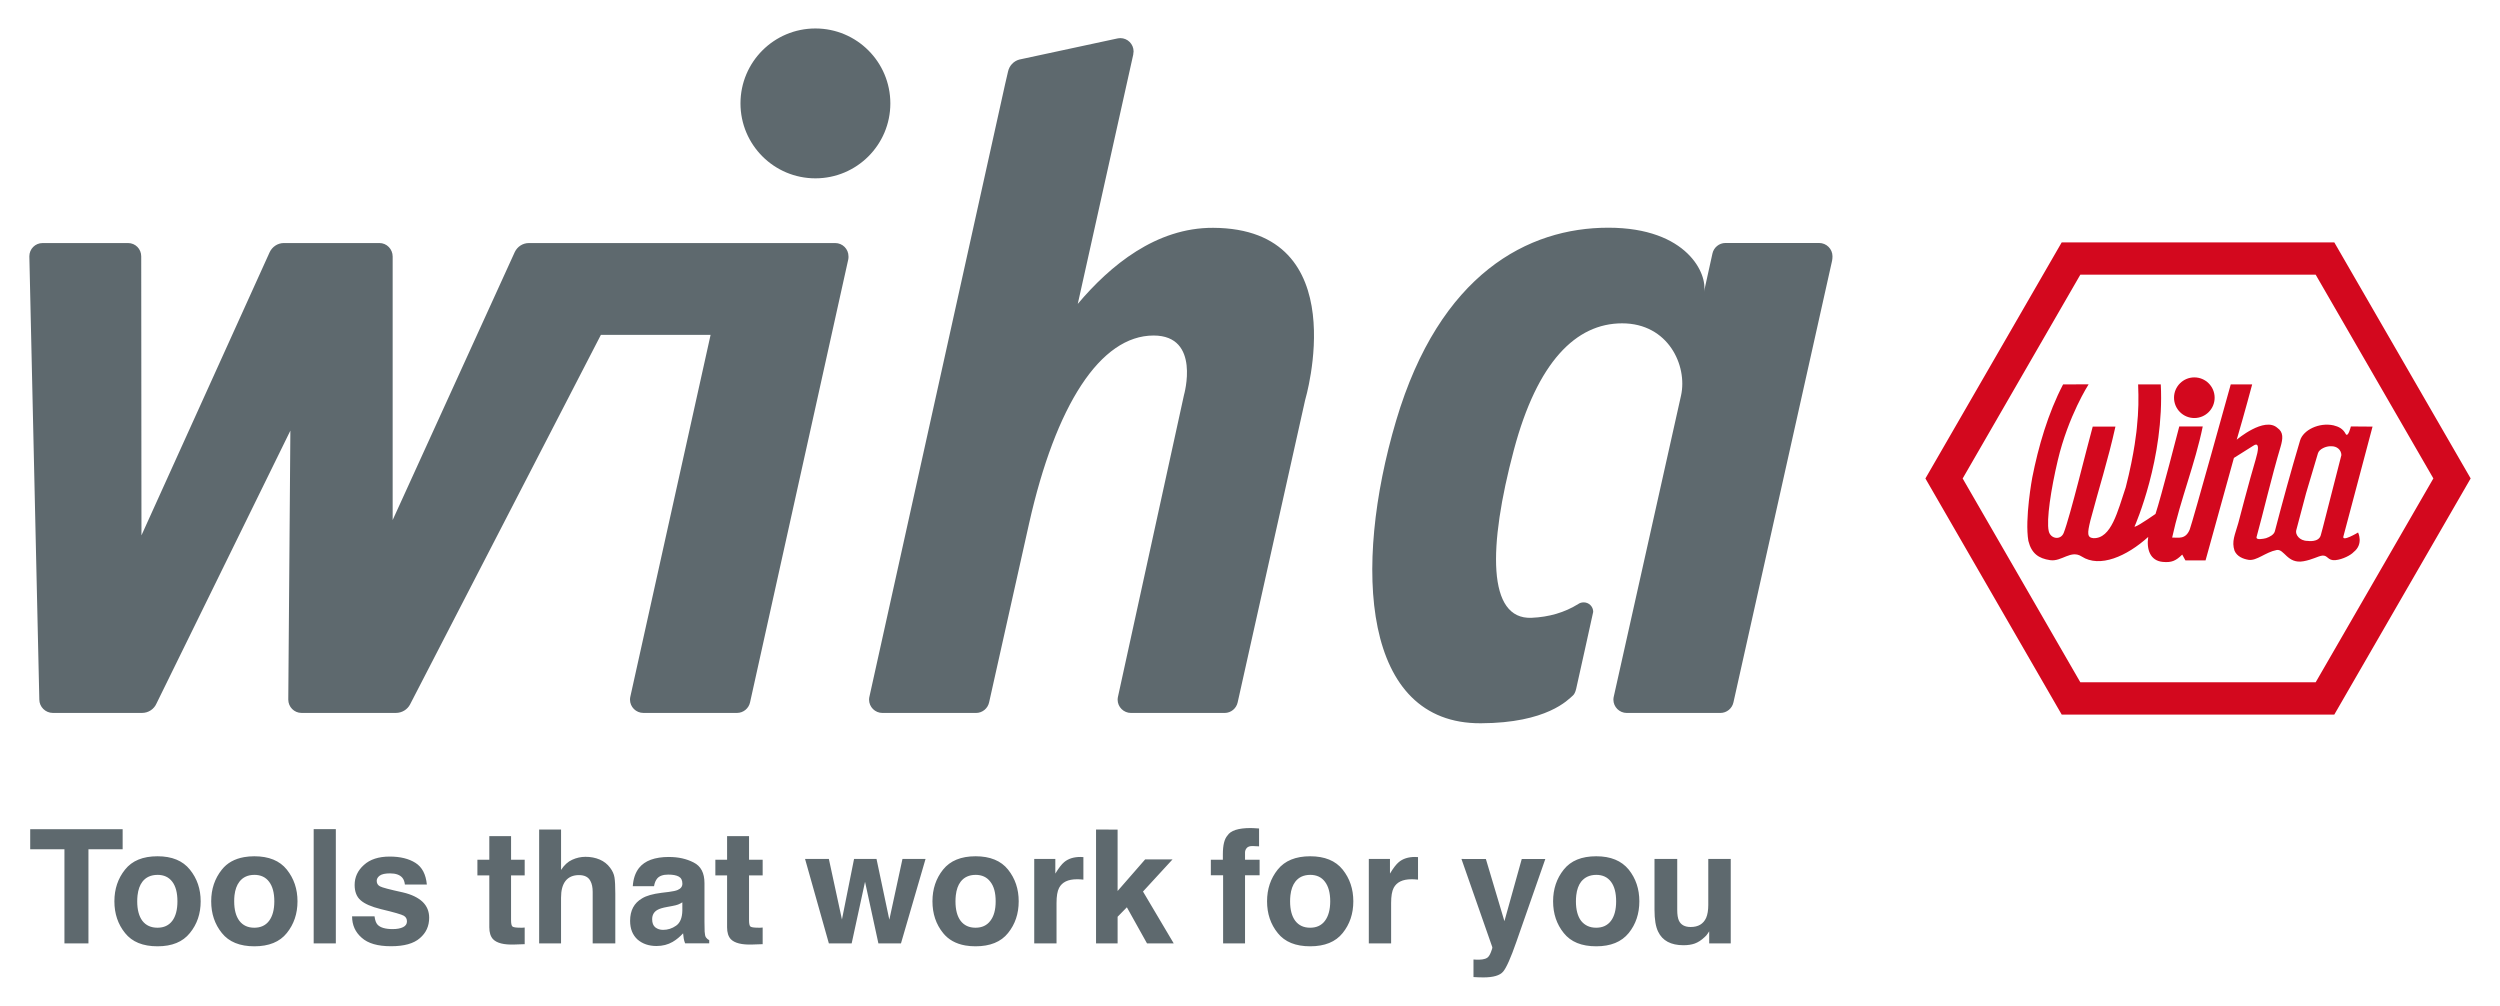 <?xml version="1.0" encoding="UTF-8" standalone="no"?>
<!DOCTYPE svg PUBLIC "-//W3C//DTD SVG 1.1//EN" "http://www.w3.org/Graphics/SVG/1.1/DTD/svg11.dtd">
<!-- Created with Inkscape (http://www.inkscape.org/) by Marsupilami -->
<svg
   xmlns:svg="http://www.w3.org/2000/svg"
   xmlns="http://www.w3.org/2000/svg"
   id="svg647"
   version="1.1"
   width="1024"
   height="412"
   viewBox="-1.985 -1.985 174.201 70.138">
  <defs
     id="defs644" />
  <path
     id="path202"
     d="m 85.162,55.754 c -0.864,0 -1.398,0.173 -1.621,0.525 -0.211,0.236 -0.318,0.67 -0.318,1.301 v 0.383 h -0.838 v 1.082 h 0.855 v 4.752 h 1.529 v -4.752 h 1.016 v -1.082 h -1.016 v -0.506 c 0,-0.115 0.04,-0.219 0.121,-0.312 0.08,-0.096 0.221,-0.141 0.422,-0.135 0.204,0.004 0.35,0.011 0.436,0.021 v -1.246 c -0.136,-0.011 -0.244,-0.018 -0.324,-0.021 -0.079,-0.007 -0.164,-0.01 -0.262,-0.01 z m -65.336,0.078 v 7.965 h 1.545 v -7.965 z m -19.766,0.002 v 1.402 h 2.387 v 6.561 h 1.674 v -6.561 h 2.385 v -1.402 z m 35.488,0.025 v 7.938 h 1.527 v -3.186 c 0,-0.515 0.103,-0.899 0.311,-1.168 0.213,-0.272 0.532,-0.408 0.938,-0.408 0.392,0 0.657,0.136 0.797,0.408 0.108,0.193 0.16,0.448 0.16,0.764 v 3.59 h 1.578 v -3.467 c -0.001,-0.524 -0.019,-0.9 -0.057,-1.129 -0.037,-0.233 -0.139,-0.46 -0.305,-0.678 C 40.307,58.265 40.063,58.076 39.766,57.949 39.471,57.824 39.144,57.76 38.781,57.76 c -0.323,0 -0.63,0.069 -0.928,0.205 -0.3,0.133 -0.555,0.369 -0.777,0.709 v -2.814 z m 38.832,0 v 7.938 h 1.504 v -1.857 l 0.646,-0.66 1.404,2.518 h 1.863 l -2.143,-3.617 2.061,-2.242 h -1.91 l -1.922,2.205 v -4.283 z m -42.307,0.459 v 1.646 h -0.83 v 1.092 h 0.83 v 3.619 c 0,0.365 0.086,0.638 0.258,0.826 0.265,0.276 0.758,0.399 1.482,0.375 l 0.727,-0.025 v -1.16 c -0.049,0.004 -0.101,0.009 -0.154,0.012 h -0.146 c -0.312,0 -0.497,-0.029 -0.559,-0.088 -0.061,-0.06 -0.092,-0.208 -0.092,-0.449 v -3.109 h 0.951 v -1.092 H 33.59 V 56.318 Z m 16.58,0 v 1.646 h -0.818 v 1.092 h 0.818 v 3.619 c 0,0.365 0.086,0.638 0.258,0.826 0.264,0.276 0.772,0.399 1.496,0.375 l 0.727,-0.025 v -1.16 c -0.051,0.004 -0.101,0.009 -0.154,0.012 h -0.146 c -0.312,0 -0.499,-0.029 -0.561,-0.088 -0.06,-0.06 -0.09,-0.208 -0.09,-0.449 v -3.109 h 0.951 v -1.092 H 50.184 V 56.318 Z m -39.715,1.404 c -1.02,0 -1.771,0.308 -2.266,0.93 -0.495,0.62 -0.742,1.354 -0.742,2.211 0,0.861 0.248,1.598 0.742,2.211 0.495,0.621 1.246,0.926 2.266,0.926 1.007,0 1.757,-0.304 2.256,-0.926 0.503,-0.613 0.752,-1.35 0.752,-2.211 0,-0.857 -0.249,-1.591 -0.752,-2.211 -0.499,-0.621 -1.249,-0.93 -2.256,-0.93 z m 6.752,0 c -0.252,0 -0.49,0.02 -0.711,0.059 -0.663,0.116 -1.185,0.405 -1.555,0.871 -0.495,0.62 -0.744,1.354 -0.744,2.211 0,0.861 0.249,1.598 0.744,2.211 0.493,0.621 1.258,0.926 2.266,0.926 1.007,0 1.769,-0.304 2.264,-0.926 0.495,-0.613 0.744,-1.35 0.744,-2.211 0,-0.857 -0.249,-1.591 -0.744,-2.211 -0.495,-0.621 -1.257,-0.93 -2.264,-0.93 z m 50.289,0 c -1.008,0 -1.766,0.308 -2.266,0.93 -0.495,0.62 -0.74,1.354 -0.74,2.211 0,0.861 0.246,1.598 0.74,2.211 0.375,0.466 0.895,0.754 1.557,0.869 0.221,0.038 0.457,0.057 0.709,0.057 1.007,0 1.771,-0.304 2.266,-0.926 0.495,-0.613 0.742,-1.35 0.742,-2.211 0,-0.857 -0.248,-1.591 -0.742,-2.211 -0.495,-0.621 -1.259,-0.93 -2.266,-0.93 z m 23.334,0 c -1.008,0 -1.771,0.308 -2.266,0.93 -0.495,0.62 -0.742,1.354 -0.742,2.211 0,0.861 0.248,1.598 0.742,2.211 0.247,0.311 0.561,0.543 0.939,0.697 0.379,0.154 0.822,0.229 1.326,0.229 1.007,0 1.77,-0.304 2.266,-0.926 0.495,-0.613 0.742,-1.35 0.742,-2.211 0,-0.857 -0.248,-1.591 -0.742,-2.211 -0.496,-0.621 -1.259,-0.93 -2.266,-0.93 z m 19.945,0 c -1.02,0 -1.771,0.308 -2.266,0.93 -0.495,0.62 -0.742,1.354 -0.742,2.211 0,0.861 0.248,1.598 0.742,2.211 0.495,0.621 1.246,0.926 2.266,0.926 1.008,0 1.758,-0.304 2.266,-0.926 0.495,-0.613 0.74,-1.35 0.74,-2.211 0,-0.857 -0.246,-1.591 -0.74,-2.211 -0.508,-0.621 -1.258,-0.93 -2.266,-0.93 z m -84.133,0.021 c -0.771,0 -1.37,0.195 -1.797,0.586 -0.433,0.387 -0.646,0.853 -0.646,1.393 0,0.46 0.136,0.824 0.416,1.066 0.277,0.248 0.746,0.454 1.41,0.619 0.92,0.219 1.457,0.374 1.605,0.463 0.147,0.089 0.217,0.219 0.217,0.391 0,0.179 -0.087,0.314 -0.271,0.404 -0.181,0.089 -0.423,0.135 -0.723,0.135 -0.513,0 -0.865,-0.104 -1.055,-0.307 -0.107,-0.115 -0.179,-0.309 -0.211,-0.582 h -1.566 c 0,0.603 0.22,1.1 0.668,1.49 0.443,0.4 1.124,0.594 2.045,0.594 0.913,0 1.582,-0.184 2.012,-0.562 0.217,-0.185 0.38,-0.395 0.488,-0.633 0.054,-0.119 0.094,-0.243 0.121,-0.375 0.027,-0.132 0.041,-0.271 0.041,-0.416 0,-0.441 -0.151,-0.807 -0.451,-1.102 -0.305,-0.291 -0.762,-0.521 -1.375,-0.664 -0.923,-0.201 -1.455,-0.341 -1.605,-0.424 -0.151,-0.079 -0.227,-0.208 -0.227,-0.383 0,-0.14 0.071,-0.261 0.211,-0.365 0.144,-0.103 0.383,-0.156 0.715,-0.156 0.405,0 0.693,0.103 0.867,0.312 0.092,0.113 0.149,0.269 0.172,0.467 h 1.531 c -0.068,-0.716 -0.332,-1.219 -0.793,-1.51 -0.46,-0.293 -1.065,-0.441 -1.799,-0.441 z m 19.482,0.027 c -0.993,0 -1.694,0.257 -2.1,0.773 -0.255,0.331 -0.396,0.752 -0.43,1.264 h 1.482 c 0.019,-0.113 0.047,-0.215 0.084,-0.305 0.037,-0.089 0.083,-0.166 0.139,-0.232 0.152,-0.179 0.407,-0.27 0.77,-0.27 0.323,0 0.567,0.047 0.732,0.139 0.169,0.091 0.252,0.256 0.252,0.496 0,0.197 -0.109,0.342 -0.328,0.436 -0.123,0.055 -0.325,0.099 -0.607,0.135 l -0.521,0.064 c -0.605,0.076 -1.053,0.201 -1.357,0.389 -0.556,0.324 -0.832,0.843 -0.832,1.564 0,0.555 0.172,0.985 0.516,1.303 0.348,0.301 0.787,0.453 1.328,0.453 0.419,-0.001 0.79,-0.095 1.119,-0.285 0.277,-0.161 0.52,-0.37 0.732,-0.6 0.011,0.132 0.026,0.251 0.043,0.355 0.019,0.117 0.051,0.227 0.098,0.346 h 1.68 v -0.227 c -0.101,-0.045 -0.176,-0.119 -0.227,-0.189 -0.051,-0.072 -0.081,-0.208 -0.092,-0.408 -0.007,-0.265 -0.012,-0.491 -0.012,-0.678 V 59.594 c 0,-0.705 -0.248,-1.187 -0.76,-1.441 -0.497,-0.256 -1.066,-0.381 -1.709,-0.381 z m 28.686,0 c -0.473,0 -0.846,0.119 -1.133,0.359 -0.176,0.144 -0.382,0.41 -0.619,0.801 v -1.021 h -1.471 v 5.887 H 71.625 v -2.814 c 0,-0.483 0.059,-0.828 0.178,-1.055 0.211,-0.401 0.625,-0.602 1.248,-0.602 0.049,0 0.113,-1e-4 0.189,0.004 0.076,0.003 0.16,0.012 0.258,0.021 v -1.57 c -0.068,-0.003 -0.113,-0.006 -0.135,-0.006 -0.019,-0.004 -0.042,-0.004 -0.068,-0.004 z m 23.33,0 c -0.469,0 -0.843,0.119 -1.131,0.359 -0.176,0.144 -0.381,0.41 -0.617,0.801 v -1.021 h -1.475 v 5.887 h 1.555 v -2.814 c 0,-0.483 0.06,-0.828 0.178,-1.055 0.212,-0.401 0.625,-0.602 1.242,-0.602 0.045,0 0.108,-1e-4 0.186,0.004 0.085,0.003 0.174,0.012 0.27,0.021 v -1.57 c -0.068,-0.003 -0.113,-0.006 -0.135,-0.006 -0.017,-0.004 -0.042,-0.004 -0.072,-0.004 z M 54.09,57.91 55.75,63.797 h 1.59 l 0.932,-4.295 0.932,4.295 h 1.574 l 1.713,-5.887 h -1.609 l -0.916,4.234 -0.893,-4.234 H 57.506 L 56.662,62.129 55.75,57.91 Z m 45.77,0 2.15,6.145 c 0.015,0.044 -0.017,0.161 -0.096,0.355 -0.075,0.192 -0.159,0.321 -0.248,0.383 -0.093,0.064 -0.208,0.102 -0.344,0.121 -0.136,0.017 -0.28,0.026 -0.43,0.018 l -0.193,-0.012 v 1.225 c 0.165,0.011 0.288,0.018 0.371,0.018 0.083,0.004 0.19,0.006 0.326,0.006 0.679,0 1.144,-0.134 1.369,-0.402 0.227,-0.267 0.533,-0.956 0.92,-2.066 l 2.023,-5.789 h -1.643 l -1.209,4.336 -1.293,-4.336 z m 13.461,0 v 3.545 c 0,0.671 0.083,1.177 0.252,1.521 0.301,0.637 0.898,0.949 1.766,0.949 0.301,0 0.564,-0.038 0.785,-0.117 0.225,-0.08 0.459,-0.227 0.699,-0.455 0.079,-0.068 0.148,-0.147 0.205,-0.236 0.057,-0.089 0.093,-0.145 0.107,-0.162 v 0.842 h 1.502 v -5.887 h -1.566 v 3.201 c -0.001,0.377 -0.05,0.679 -0.15,0.908 -0.193,0.423 -0.552,0.635 -1.076,0.635 -0.408,0 -0.682,-0.147 -0.822,-0.445 -0.079,-0.168 -0.117,-0.421 -0.117,-0.754 V 57.91 Z M 8.934,59.018 c 0.448,0 0.792,0.16 1.033,0.479 0.24,0.316 0.359,0.767 0.359,1.367 0,0.588 -0.119,1.041 -0.359,1.361 -0.241,0.319 -0.585,0.479 -1.033,0.479 -0.451,0 -0.805,-0.16 -1.051,-0.479 -0.239,-0.32 -0.361,-0.773 -0.361,-1.361 0,-0.15 0.008,-0.29 0.023,-0.422 0.045,-0.395 0.159,-0.708 0.338,-0.945 0.123,-0.159 0.272,-0.278 0.447,-0.357 0.088,-0.04 0.183,-0.07 0.283,-0.09 0.1,-0.02 0.208,-0.031 0.32,-0.031 z m 6.752,0 c 0.447,0 0.791,0.16 1.031,0.479 0.24,0.316 0.365,0.767 0.365,1.367 0,0.588 -0.125,1.041 -0.365,1.361 -0.24,0.319 -0.585,0.479 -1.031,0.479 -0.449,0 -0.795,-0.16 -1.039,-0.479 -0.241,-0.32 -0.363,-0.773 -0.363,-1.361 0,-0.15 0.006,-0.29 0.021,-0.422 0.046,-0.395 0.161,-0.708 0.342,-0.945 0.122,-0.159 0.27,-0.278 0.443,-0.357 0.086,-0.04 0.178,-0.07 0.277,-0.09 0.099,-0.02 0.206,-0.031 0.318,-0.031 z m 50.291,0 c 0.448,0 0.791,0.16 1.031,0.479 0.251,0.316 0.373,0.767 0.373,1.367 0,0.588 -0.122,1.041 -0.373,1.361 -0.24,0.319 -0.583,0.479 -1.031,0.479 -0.448,0 -0.795,-0.16 -1.039,-0.479 -0.24,-0.32 -0.359,-0.773 -0.359,-1.361 0,-0.15 0.009,-0.29 0.023,-0.422 0.045,-0.395 0.156,-0.708 0.336,-0.945 0.122,-0.159 0.27,-0.278 0.443,-0.357 0.087,-0.04 0.178,-0.07 0.277,-0.09 0.099,-0.02 0.206,-0.031 0.318,-0.031 z m 23.332,0 c 0.448,0 0.793,0.16 1.031,0.479 0.241,0.316 0.369,0.767 0.369,1.367 -0.001,0.588 -0.128,1.041 -0.369,1.361 -0.239,0.319 -0.583,0.479 -1.031,0.479 -0.447,0 -0.793,-0.16 -1.037,-0.479 -0.24,-0.32 -0.361,-0.773 -0.361,-1.361 0,-0.15 0.008,-0.29 0.023,-0.422 0.045,-0.395 0.158,-0.708 0.338,-0.945 0.122,-0.159 0.268,-0.278 0.441,-0.357 0.086,-0.04 0.18,-0.07 0.279,-0.09 0.099,-0.02 0.205,-0.031 0.316,-0.031 z m 19.945,0 c 0.448,0 0.791,0.16 1.031,0.479 0.24,0.316 0.361,0.767 0.361,1.367 0,0.588 -0.121,1.041 -0.361,1.361 -0.24,0.319 -0.583,0.479 -1.031,0.479 -0.448,0 -0.793,-0.16 -1.051,-0.479 -0.24,-0.32 -0.361,-0.773 -0.361,-1.361 0,-0.15 0.008,-0.29 0.023,-0.422 0.045,-0.395 0.158,-0.708 0.338,-0.945 0.129,-0.159 0.279,-0.278 0.453,-0.357 0.087,-0.04 0.182,-0.07 0.281,-0.09 0.099,-0.02 0.204,-0.031 0.316,-0.031 z M 45.533,60.934 v 0.57 c -0.009,0.513 -0.156,0.865 -0.436,1.059 -0.276,0.195 -0.579,0.291 -0.908,0.291 -0.208,0 -0.384,-0.057 -0.537,-0.172 -0.149,-0.119 -0.223,-0.308 -0.223,-0.57 0,-0.295 0.122,-0.51 0.367,-0.65 0.14,-0.083 0.372,-0.152 0.693,-0.209 l 0.344,-0.064 c 0.173,-0.032 0.307,-0.066 0.404,-0.102 0.1,-0.04 0.199,-0.091 0.295,-0.152 z"
     style="fill:#5e696e;fill-opacity:1;fill-rule:nonzero;stroke:none;stroke-width:1.333" />
  <path
     id="path358"
     d="m 54.812,0 c -2.887,0 -5.225,2.338 -5.225,5.225 0,2.885 2.338,5.225 5.225,5.225 2.885,0 5.225,-2.339 5.225,-5.225 C 60.037,2.338 57.698,0 54.812,0 Z m 21.26,0.674 c -0.067,0 -0.195,0.021 -0.195,0.021 L 69.029,2.168 c -0.396,0.107 -0.702,0.435 -0.787,0.842 l -0.205,0.885 -9.451,42.664 c -0.021,0.076 -0.033,0.16 -0.033,0.242 0,0.512 0.42,0.928 0.932,0.928 h 6.529 c 0.445,0 0.821,-0.32 0.91,-0.74 l 2.789,-12.48 c 1.855,-8.257 4.97,-13.098 8.68,-13.098 3.312,0 2.119,4.148 2.119,4.148 l -4.594,21 c -0.02,0.076 -0.033,0.16 -0.033,0.242 0,0.512 0.42,0.928 0.932,0.928 h 6.529 c 0.447,0 0.821,-0.32 0.91,-0.74 l 4.703,-21.074 c 0,0 3.566,-11.97 -6.414,-12.014 -3.975,-0.017 -7.171,2.617 -9.439,5.305 L 76.973,1.826 c -0.005,-0.072 0.025,-0.147 0.025,-0.223 0,-0.513 -0.414,-0.93 -0.926,-0.93 z m 34.021,13.219 c -5.564,0 -11.746,3.179 -14.793,13.469 -3.047,10.289 -2.341,21.135 5.916,21.086 4.619,-0.016 6.082,-1.644 6.418,-1.938 0.088,-0.076 0.172,-0.232 0.227,-0.475 0.039,-0.181 1.186,-5.313 1.186,-5.357 0,-0.364 -0.295,-0.66 -0.66,-0.66 -0.144,0 -0.273,0.037 -0.383,0.115 -0.955,0.595 -2.047,0.909 -3.254,0.961 -3.091,0.132 -3.035,-4.944 -1.236,-11.701 1.635,-6.139 4.327,-8.832 7.551,-8.832 3.223,0 4.566,2.955 4.107,5.031 l -4.684,20.967 c -0.02,0.076 -0.033,0.158 -0.033,0.24 0,0.512 0.42,0.93 0.932,0.93 h 6.527 c 0.447,0 0.823,-0.32 0.912,-0.738 l 6.877,-30.791 c 0.02,-0.077 0.029,-0.232 0.029,-0.314 0,-0.513 -0.42,-0.928 -0.932,-0.928 h -6.529 c -0.445,0 -0.822,0.32 -0.91,0.738 l -0.59,2.674 c 0.263,-1.191 -1.114,-4.477 -6.678,-4.477 z M 0.922,14.963 C 0.41,14.963 0,15.375 0,15.887 l 0.695,30.906 c 0,0.512 0.429,0.934 0.941,0.934 h 6.221 c 0.456,0 0.842,-0.271 1.012,-0.664 l 9.332,-19.02 -0.146,18.754 c 0,0.512 0.412,0.93 0.924,0.93 h 6.58 c 0.424,0 0.801,-0.237 0.986,-0.588 L 39.852,21.367 h 7.65 L 41.914,46.559 c -0.02,0.077 -0.031,0.158 -0.031,0.24 0,0.512 0.42,0.928 0.932,0.928 h 6.529 c 0.445,0 0.821,-0.318 0.91,-0.736 l 6.85,-30.893 c 0.017,-0.069 0.014,-0.134 0.014,-0.209 0,-0.512 -0.414,-0.926 -0.926,-0.926 H 34.836 c -0.436,0 -0.804,0.252 -0.984,0.619 L 25.334,34.277 V 15.9 c 0,-0.512 -0.41,-0.938 -0.922,-0.938 h -6.662 c -0.443,0 -0.821,0.269 -0.996,0.646 L 7.818,35.344 7.801,15.889 c 0,-0.512 -0.404,-0.926 -0.916,-0.926 z"
     style="fill:#5e696e;fill-opacity:1;fill-rule:evenodd;stroke:none;stroke-width:1.333" />
  <path
     id="path374"
     d="m 141.715,14.916 -9.504,16.463 9.504,16.463 h 19.008 l 9.508,-16.467 -9.508,-16.459 z m 1.299,2.252 h 16.41 l 8.207,14.207 -8.207,14.215 h -16.41 l -8.205,-14.211 z m 7.949,7.162 c -0.781,0 -1.416,0.636 -1.416,1.416 0,0.783 0.635,1.418 1.416,1.418 0.783,0 1.416,-0.635 1.416,-1.418 0,-0.78 -0.633,-1.416 -1.416,-1.416 z m -9.15,0.488 c -1.056,2.02 -1.728,4.356 -2.152,6.504 0,0 -0.534,2.873 -0.27,4.41 0.22,0.88 0.716,1.223 1.516,1.342 0.813,0.121 1.443,-0.745 2.203,-0.254 1.259,0.815 3.142,-0.012 4.637,-1.365 -0.127,0.863 0.133,1.662 1.02,1.742 0.609,0.055 0.904,-0.072 1.352,-0.512 l 0.221,0.404 h 1.406 l 1.977,-7.143 c 0,0 0.672,-0.431 1.318,-0.83 0.079,-0.048 0.627,-0.486 0.195,0.953 -0.437,1.456 -1.207,4.418 -1.207,4.418 -0.233,0.831 -0.48,1.274 -0.262,1.934 0.176,0.396 0.588,0.568 0.98,0.631 0.555,0.088 1.185,-0.537 1.953,-0.684 0.537,-0.104 0.74,0.992 1.883,0.781 0.619,-0.113 1.009,-0.353 1.293,-0.391 0.396,-0.051 0.378,0.368 0.926,0.314 0.503,-0.048 1.082,-0.352 1.27,-0.564 0.708,-0.555 0.309,-1.363 0.309,-1.363 0,0 -1.186,0.716 -1.016,0.244 l 2.025,-7.627 -1.512,-0.012 c 0,0 -0.197,0.83 -0.367,0.512 -0.195,-0.365 -0.493,-0.5 -0.844,-0.588 -1.011,-0.219 -2.113,0.327 -2.33,1.055 -0.639,2.143 -1.24,4.341 -1.758,6.328 -0.061,0.236 -0.351,0.396 -0.615,0.484 -0.175,0.044 -0.729,0.161 -0.66,-0.088 0.44,-1.584 1.055,-4.219 1.672,-6.283 0.164,-0.567 0.22,-1.014 -0.223,-1.32 -0.907,-0.811 -2.834,0.824 -2.834,0.824 0.537,-1.821 1.078,-3.857 1.078,-3.857 h -1.494 c 0,0 -2.663,9.597 -2.857,10.109 -0.292,0.733 -0.805,0.562 -1.229,0.572 0.571,-2.637 1.605,-5.157 2.133,-7.748 h -1.637 c 0,0 -1.294,5.027 -1.658,6.102 -0.735,0.512 -1.638,1.098 -1.432,0.809 0,0 2.065,-4.69 1.801,-9.844 h -1.58 c 0.039,1.001 0.038,1.808 -0.09,3.033 0,0 -0.142,1.705 -0.775,4.146 -0.561,1.661 -1.001,3.589 -2.256,3.545 -0.44,-0.044 -0.429,-0.325 -0.209,-1.229 0.615,-2.327 1.22,-4.177 1.748,-6.551 h -1.584 c -0.395,1.407 -1.573,6.267 -2.021,7.408 -0.212,0.54 -0.926,0.426 -1.047,-0.123 -0.172,-0.776 0.158,-2.926 0.631,-4.93 0.733,-3.104 2.15,-5.301 2.15,-5.301 z m 18.672,4.312 c 0,0 -8e-5,0.002 0.059,0.002 0.345,0 0.662,0.233 0.674,0.615 l -1.303,5.09 -0.137,0.506 c -0.148,0.512 -0.906,0.389 -0.906,0.389 -0.601,0 -0.874,-0.461 -0.805,-0.73 0.093,-0.359 0.686,-2.59 0.686,-2.59 l 0.83,-2.791 c 0.088,-0.296 0.568,-0.504 0.902,-0.49 z"
     style="fill:#d3081e;fill-opacity:1;fill-rule:nonzero;stroke:none;stroke-width:1.333" />
</svg>
<!-- version: 20171223, original size: 170.23047 66.168182, border: 3% -->
